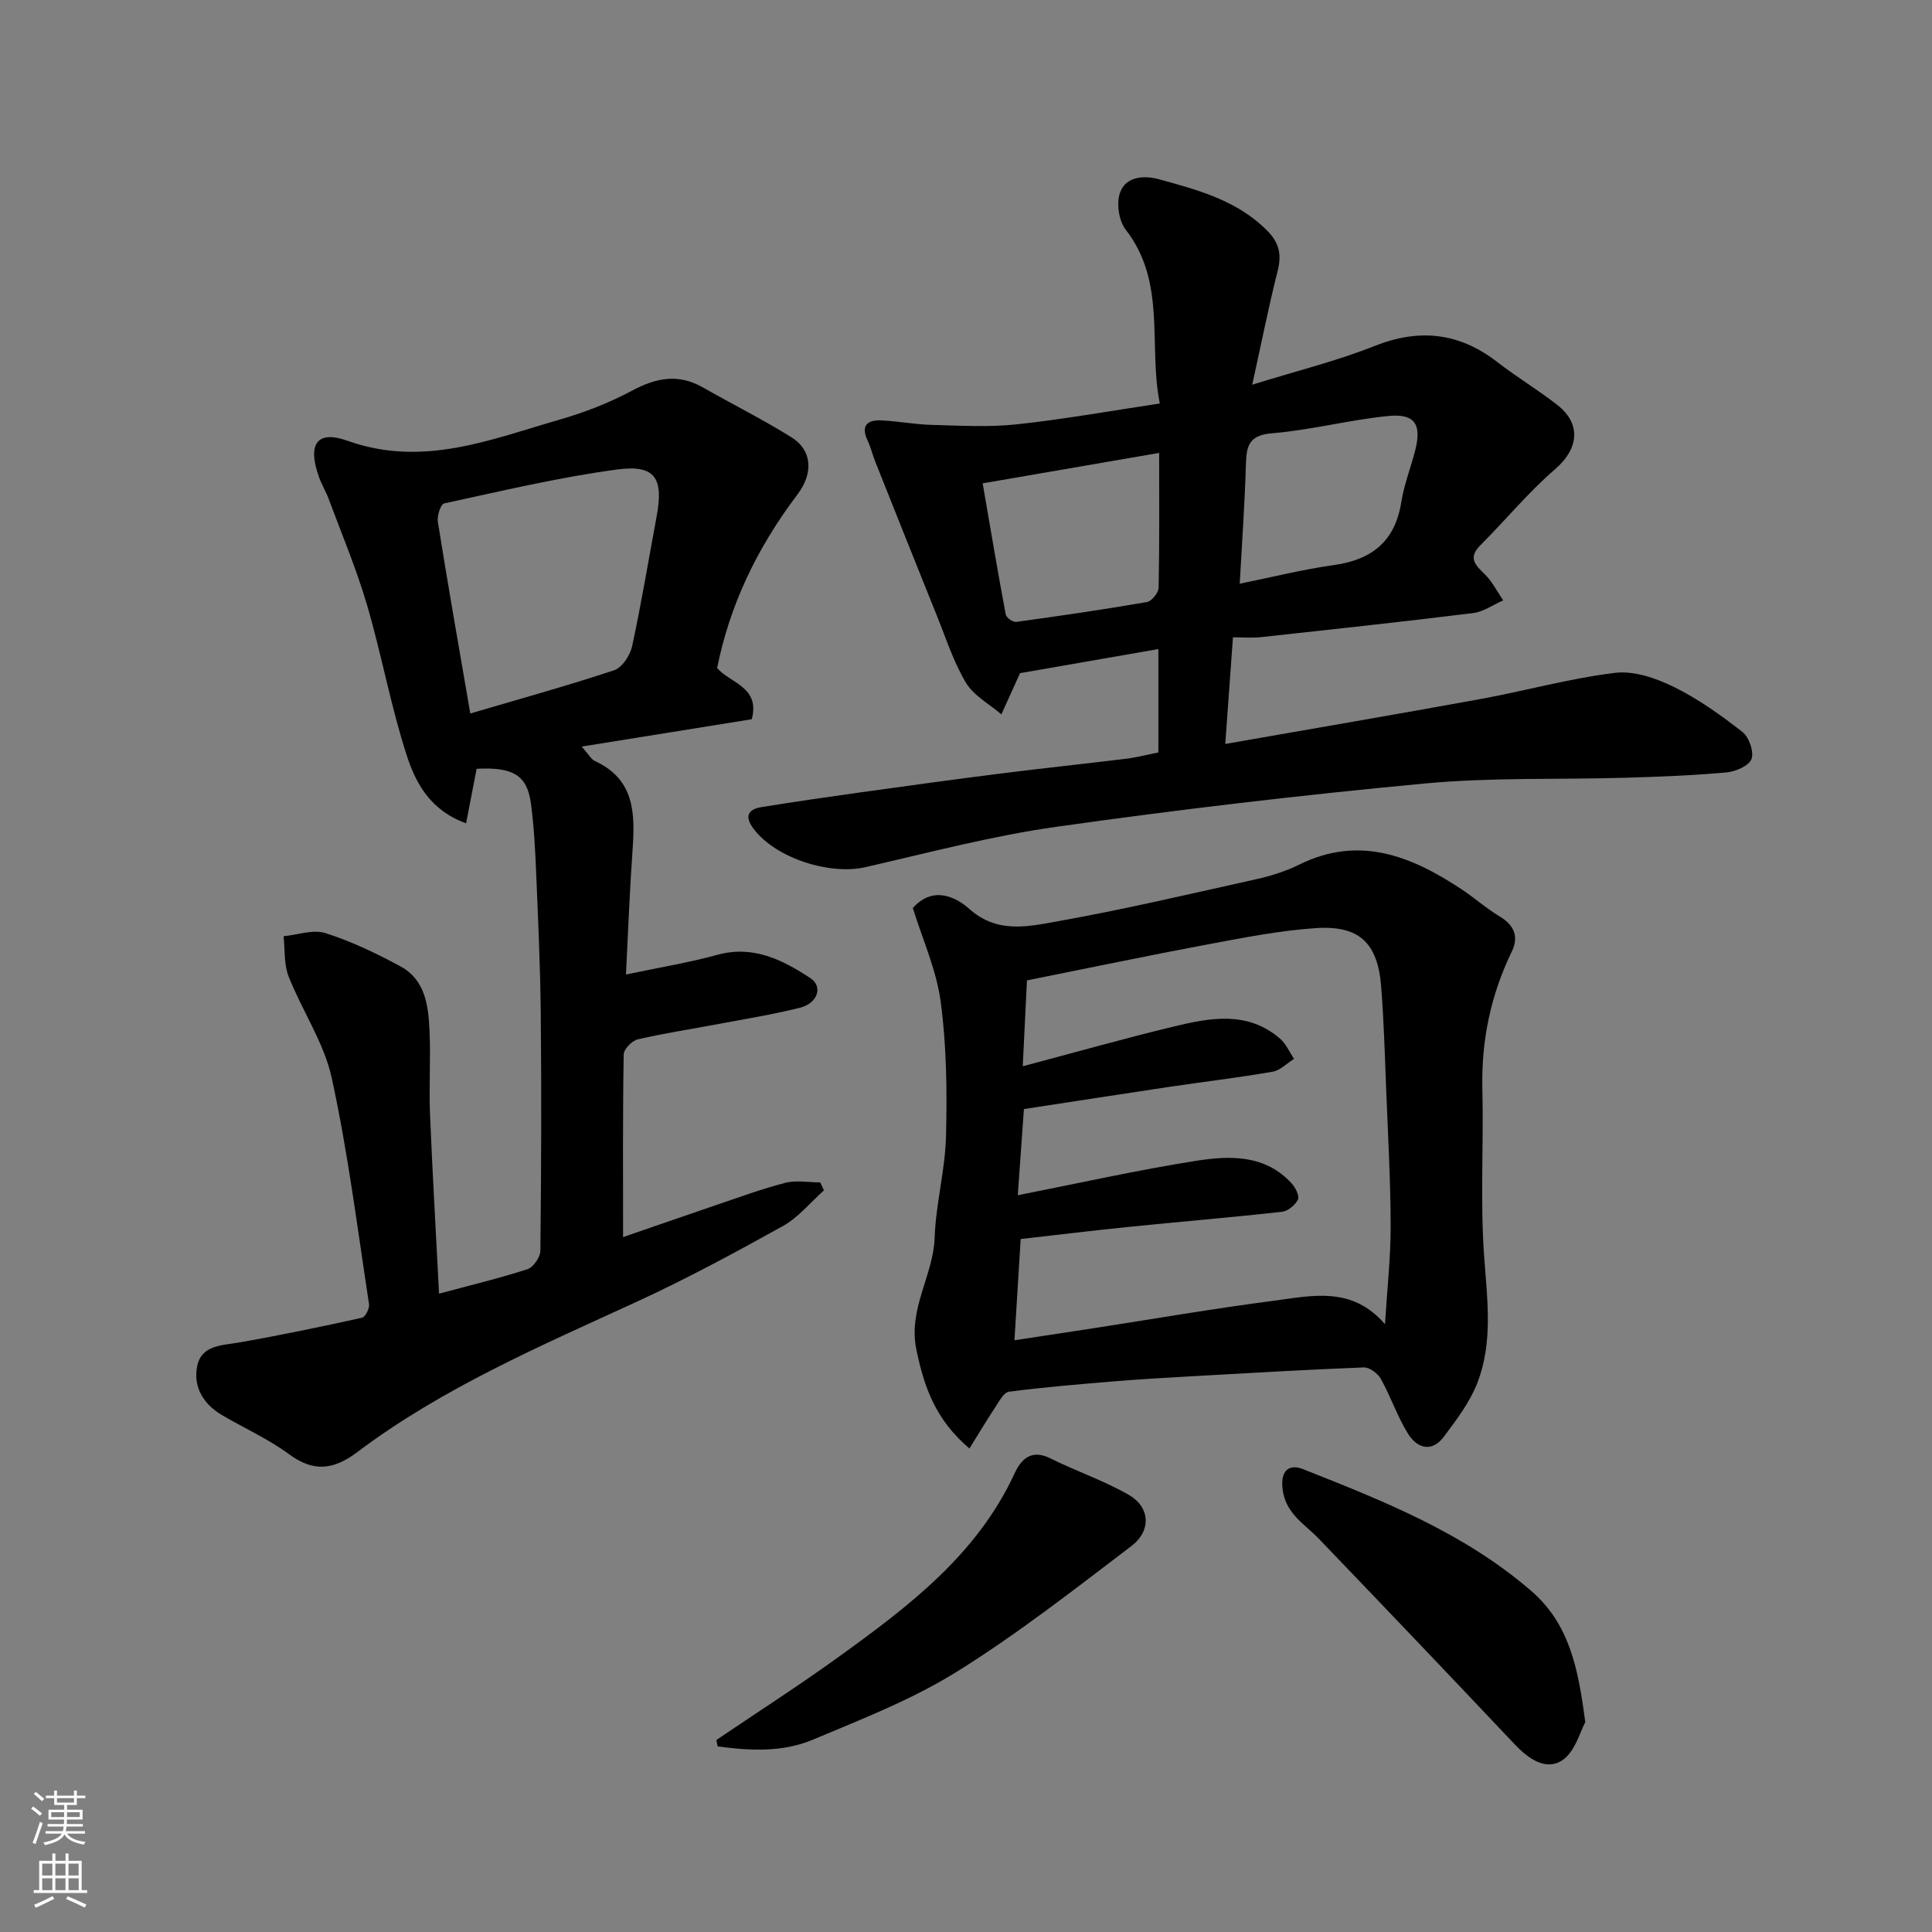 <svg enable-background="new 0 0 400 400" viewBox="0 0 400 400" xmlns="http://www.w3.org/2000/svg"><rect x="0" y="0" width="400" height="400" fill="#808080" stroke="none"/><g fill="#010000"><path d="m90.9 267.84c6.45-1.74 12.45-3.17 18.31-5.07 1.22-.39 2.66-2.5 2.67-3.83.18-16.33.24-32.67.08-49-.1-9.94-.56-19.87-.98-29.8-.19-4.61-.45-9.23-1.06-13.8-.78-5.84-3.7-7.57-11.24-7.17-.68 3.55-1.37 7.12-2.18 11.29-7.5-2.72-10.46-8.42-12.3-14.09-3.3-10.19-5.19-20.82-8.21-31.11-2.19-7.47-5.24-14.68-7.95-21.99-.57-1.53-1.44-2.94-1.99-4.47-2.41-6.76-.55-9.84 5.91-7.54 15.6 5.56 29.6-.26 43.92-4.39 5.14-1.48 10.24-3.45 14.94-5.97 5-2.68 9.61-3.6 14.7-.69 6.1 3.48 12.4 6.62 18.35 10.33 4.29 2.67 4.56 7.43 1.26 11.8-8.64 11.43-14.06 23.13-16.66 35.97 2.73 3.16 8.94 3.89 7.18 10.6-11.44 1.84-22.92 3.68-35.22 5.66 1.45 1.61 1.96 2.64 2.77 3.01 8.27 3.81 8.29 10.93 7.76 18.46-.6 8.53-.92 17.09-1.36 25.72 6.87-1.45 12.98-2.44 18.91-4.07 7.45-2.05 13.47 1.03 19.25 4.8 2.68 1.75 1.56 5.22-2.13 6.15-5.53 1.39-11.17 2.29-16.78 3.35s-11.26 1.91-16.82 3.2c-1.19.28-2.88 2.03-2.9 3.12-.21 12.41-.13 24.83-.13 37.82 5.93-2.04 12.29-4.26 18.67-6.43 4.94-1.67 9.84-3.49 14.87-4.8 2.28-.59 4.84-.1 7.28-.1.26.55.51 1.1.77 1.65-2.82 2.51-5.3 5.62-8.52 7.4-9.97 5.54-20.04 10.98-30.41 15.74-19.89 9.14-40.03 17.77-57.66 31.03-4.86 3.66-9.01 4.26-14.14.47-4.3-3.18-9.3-5.4-13.94-8.13-3.86-2.28-5.98-5.9-5.08-10.18.91-4.32 5.1-4.21 8.7-4.84 8.5-1.49 16.96-3.25 25.39-5.11.69-.15 1.61-1.92 1.48-2.79-2.4-15.65-4.36-31.42-7.73-46.87-1.59-7.3-6.14-13.92-8.93-21.02-.99-2.52-.73-5.53-1.04-8.31 2.91-.28 6.11-1.47 8.67-.65 5.37 1.71 10.57 4.19 15.54 6.89 5.26 2.86 5.79 8.36 6.02 13.61.24 5.66-.14 11.34.09 17 .51 12.35 1.24 24.69 1.87 37.15zm6.47-120.12c9.97-2.94 19.97-5.7 29.8-8.96 1.65-.55 3.3-3.1 3.71-4.99 1.92-8.9 3.4-17.89 5.07-26.85 1.47-7.91-.28-10.77-8.14-9.72-12.06 1.61-23.96 4.46-35.87 7.03-.7.15-1.49 2.59-1.29 3.81 2.11 13.18 4.42 26.33 6.72 39.68z"/><path d="m239.83 155.79c0-7.29 0-14.25 0-21.41-9.92 1.73-19.68 3.43-28.64 4.99-1.42 3.13-2.64 5.83-3.87 8.53-2.49-2.14-5.71-3.86-7.32-6.53-2.56-4.25-4.1-9.12-5.98-13.77-4.32-10.71-8.59-21.43-12.86-32.16-.54-1.36-.86-2.81-1.49-4.12-1.52-3.2-.15-4.45 2.93-4.28 3.44.18 6.86.84 10.29.93 5.86.15 11.78.51 17.57-.11 9.73-1.04 19.38-2.78 29.67-4.32-2.44-12.02 1.46-25.03-7.07-36-1.42-1.82-1.94-5.4-1.19-7.59 1.2-3.55 5.16-3.65 8.15-2.82 8 2.2 16.07 4.34 22.29 10.57 2.57 2.58 3.07 5 2.21 8.41-1.86 7.37-3.34 14.84-5.26 23.54 9.28-2.89 17.46-4.89 25.2-7.97 9.37-3.74 17.64-2.85 25.57 3.3 4 3.1 8.37 5.72 12.36 8.83 5.13 4 4.41 9.18-.44 13.35-5.54 4.76-10.22 10.51-15.42 15.69-2.68 2.66-1.09 4.12.9 6.07 1.54 1.51 2.55 3.57 3.79 5.39-2.07.9-4.07 2.35-6.22 2.62-14.64 1.81-29.31 3.39-43.97 4.99-1.79.19-3.62.03-5.76.03-.53 7.37-1.04 14.38-1.59 22.08 18.08-3.17 35.5-6.14 52.88-9.31 9.29-1.7 18.45-4.27 27.79-5.41 3.91-.48 8.47 1.08 12.16 2.89 5.07 2.48 9.76 5.85 14.24 9.34 1.37 1.07 2.43 4.11 1.88 5.6-.52 1.41-3.29 2.61-5.17 2.78-6.9.63-13.84.89-20.77 1.1-13.93.41-27.94-.1-41.78 1.2-25.44 2.38-50.85 5.38-76.15 8.95-13.35 1.88-26.48 5.37-39.65 8.38-7.06 1.62-18.33-1.67-23.08-7.95-1.88-2.49-1.29-4.03 1.65-4.5 6.77-1.1 13.55-2.08 20.34-3.03 9.56-1.33 19.12-2.65 28.69-3.86 8.94-1.13 17.91-2.08 26.86-3.17 2.08-.31 4.11-.83 6.26-1.25zm-36.38-55.72c1.65 9.56 3.13 18.38 4.78 27.17.12.64 1.49 1.61 2.15 1.52 9.04-1.24 18.08-2.56 27.07-4.11.99-.17 2.41-1.92 2.43-2.97.19-9.12.11-18.24.11-27.91-12.22 2.11-23.89 4.12-36.54 6.3zm53.22 20.78c6.7-1.35 13-2.95 19.4-3.84 7.95-1.1 12.77-4.91 14.06-13.09.58-3.66 1.99-7.17 2.9-10.78 1.33-5.31-.12-7.56-5.61-7.01-8.08.8-16.03 2.92-24.11 3.58-5.02.41-5.25 2.95-5.37 6.75-.24 8.02-.81 16.03-1.27 24.39z"/><path d="m188.99 188c4.05-4.56 8.73-2.46 11.67.16 5.76 5.15 12.07 3.7 18.07 2.63 13.93-2.48 27.73-5.73 41.54-8.8 2.99-.67 6-1.64 8.74-2.99 12.4-6.12 23.14-1.78 33.51 5.06 2.73 1.8 5.19 4.01 7.99 5.69 3.01 1.81 3.97 4.2 2.5 7.24-4.37 9.02-6.35 18.45-6.1 28.49.28 11.52-.46 23.1.36 34.57.64 8.92 1.89 17.77-1.4 26.27-1.55 4-4.3 7.61-6.91 11.1-2.56 3.42-5.6 2.42-7.5-.67-2.19-3.56-3.54-7.63-5.58-11.29-.63-1.13-2.37-2.4-3.55-2.35-11.87.46-23.73 1.16-35.59 1.83-5.43.31-10.87.62-16.29 1.07-7.2.6-14.41 1.2-21.56 2.13-1.08.14-2.05 2.04-2.86 3.26-1.78 2.68-3.42 5.46-5.32 8.5-7.07-6.02-9.36-12.71-10.97-20.4-1.79-8.57 3.5-15.35 3.77-23.28.24-7 2.18-13.95 2.35-20.95.23-9.27.13-18.65-1.09-27.81-.88-6.64-3.79-13.03-5.78-19.46zm22.76 32.76c10.94-2.9 21.09-5.78 31.34-8.25 7.55-1.82 15.27-3.25 21.96 2.56 1.23 1.07 1.92 2.75 2.87 4.16-1.48.92-2.86 2.38-4.45 2.66-7.08 1.23-14.23 2.07-21.34 3.13-9.99 1.49-19.97 3.05-30.14 4.6-.43 5.99-.85 11.89-1.27 17.84 12.67-2.49 24.75-5.21 36.96-7.13 6.97-1.09 14.27-1.32 19.75 4.69.79.86 1.65 2.59 1.29 3.34-.55 1.14-2.08 2.4-3.31 2.53-10.61 1.18-21.25 2.06-31.87 3.14-7.46.76-14.9 1.67-22.22 2.5-.43 6.93-.84 13.59-1.29 20.96 5.91-.9 11.06-1.67 16.22-2.47 12.43-1.92 24.82-4.07 37.29-5.69 7.94-1.03 16.32-3.18 23.21 4.84.45-7.38 1.19-13.9 1.17-20.41-.02-9.43-.56-18.86-.93-28.29-.28-7.1-.48-14.21-1.04-21.28-.72-8.99-4.54-12.65-13.59-12.03-7.47.51-14.89 1.98-22.28 3.36-12.17 2.28-24.28 4.82-37.46 7.46-.27 5.34-.56 11.35-.87 17.78z"/><path d="m148.32 360.24c8.47-5.73 17.08-11.25 25.36-17.23 14.41-10.41 28.59-21.1 36.37-37.94 1.37-2.96 3.46-5.1 7.4-3.14 5.35 2.67 11.1 4.6 16.26 7.57 4.41 2.54 4.72 7.41.51 10.61-11.81 8.98-23.55 18.18-36.12 26-9.29 5.78-19.72 9.84-29.88 14.1-6.26 2.62-13.04 2.26-19.64 1.36-.08-.44-.17-.88-.26-1.33z"/><path d="m328.21 356.57c-1.04 1.85-2.09 6.13-4.78 7.89-3.43 2.24-7.06-.38-9.89-3.38-13.42-14.22-26.92-28.36-40.46-42.47-2.98-3.1-6.9-5.18-7.53-10.29-.5-3.99 1.45-5.25 4.2-4.16 16.68 6.59 33.35 13.2 47.24 25.19 7.89 6.83 9.76 15.88 11.22 27.22z"/></g><path d="m6.44 374.46.42-.45c.65.47 1.27.95 1.85 1.44l-.45.49c-.65-.56-1.25-1.06-1.82-1.48m.93 7.33-.63-.26c.55-1.36 1.05-2.8 1.52-4.33.19.1.38.19.59.27-.46 1.29-.95 2.73-1.48 4.32m-.38-10.38.44-.42c.43.34 1.01.82 1.74 1.44l-.49.49c-.53-.51-1.09-1.01-1.69-1.51m2.5.35h1.72v-1.04h.59v1.04h3.52v-1.04h.59v1.04h1.75v.53h-1.75v1.42h-2.03v.97h3.22v2.03h-3.24c0 .35-.01.66-.03.93h3.32v.53h-3.37c-.03.27-.08.58-.15.94h3.96v.53h-3.71c.67.92 1.93 1.48 3.79 1.68-.13.24-.23.44-.29.59-2.13-.38-3.48-1.08-4.04-2.12-.43.97-1.77 1.72-4.03 2.23-.09-.19-.2-.37-.33-.55 2.1-.42 3.37-1.03 3.81-1.83h-3.36v-.53h3.58c.08-.29.13-.61.16-.94h-3.33v-.53h3.39c.02-.27.04-.58.04-.93h-3.23v-2.03h3.25v-.97h-2.07v-1.42h-1.73zm1.12 3.44v1h2.65c.01-.3.02-.44.01-.4v-.25-.35zm1.19-2h3.52v-.91h-3.52zm4.71 2h-2.63v.59c0 .15-.01.28-.01.4h2.64z" fill="#fafbfa"/><path d="m13.56 383.74h.63v1.52h2.72v6.07h1.13v.6h-11.06v-.6h1.13v-6.07h2.73v-1.52h.63v1.52h2.1v-1.52zm-2.69 8.83.38.56c-1.24.63-2.53 1.25-3.85 1.85-.1-.21-.21-.42-.34-.63 1.36-.55 2.63-1.15 3.81-1.78m-2.13-4.27h2.1v-2.45h-2.1zm0 3.04h2.1v-2.46h-2.1zm2.72-3.04h2.1v-2.45h-2.1zm0 3.04h2.1v-2.46h-2.1zm6.07 3.6c-1.41-.71-2.7-1.3-3.86-1.78l.35-.56c1.45.62 2.75 1.19 3.88 1.72zm-1.25-9.09h-2.1v2.45h2.1zm-2.09 5.49h2.1v-2.46h-2.1z" fill="#fafbfa"/></svg>